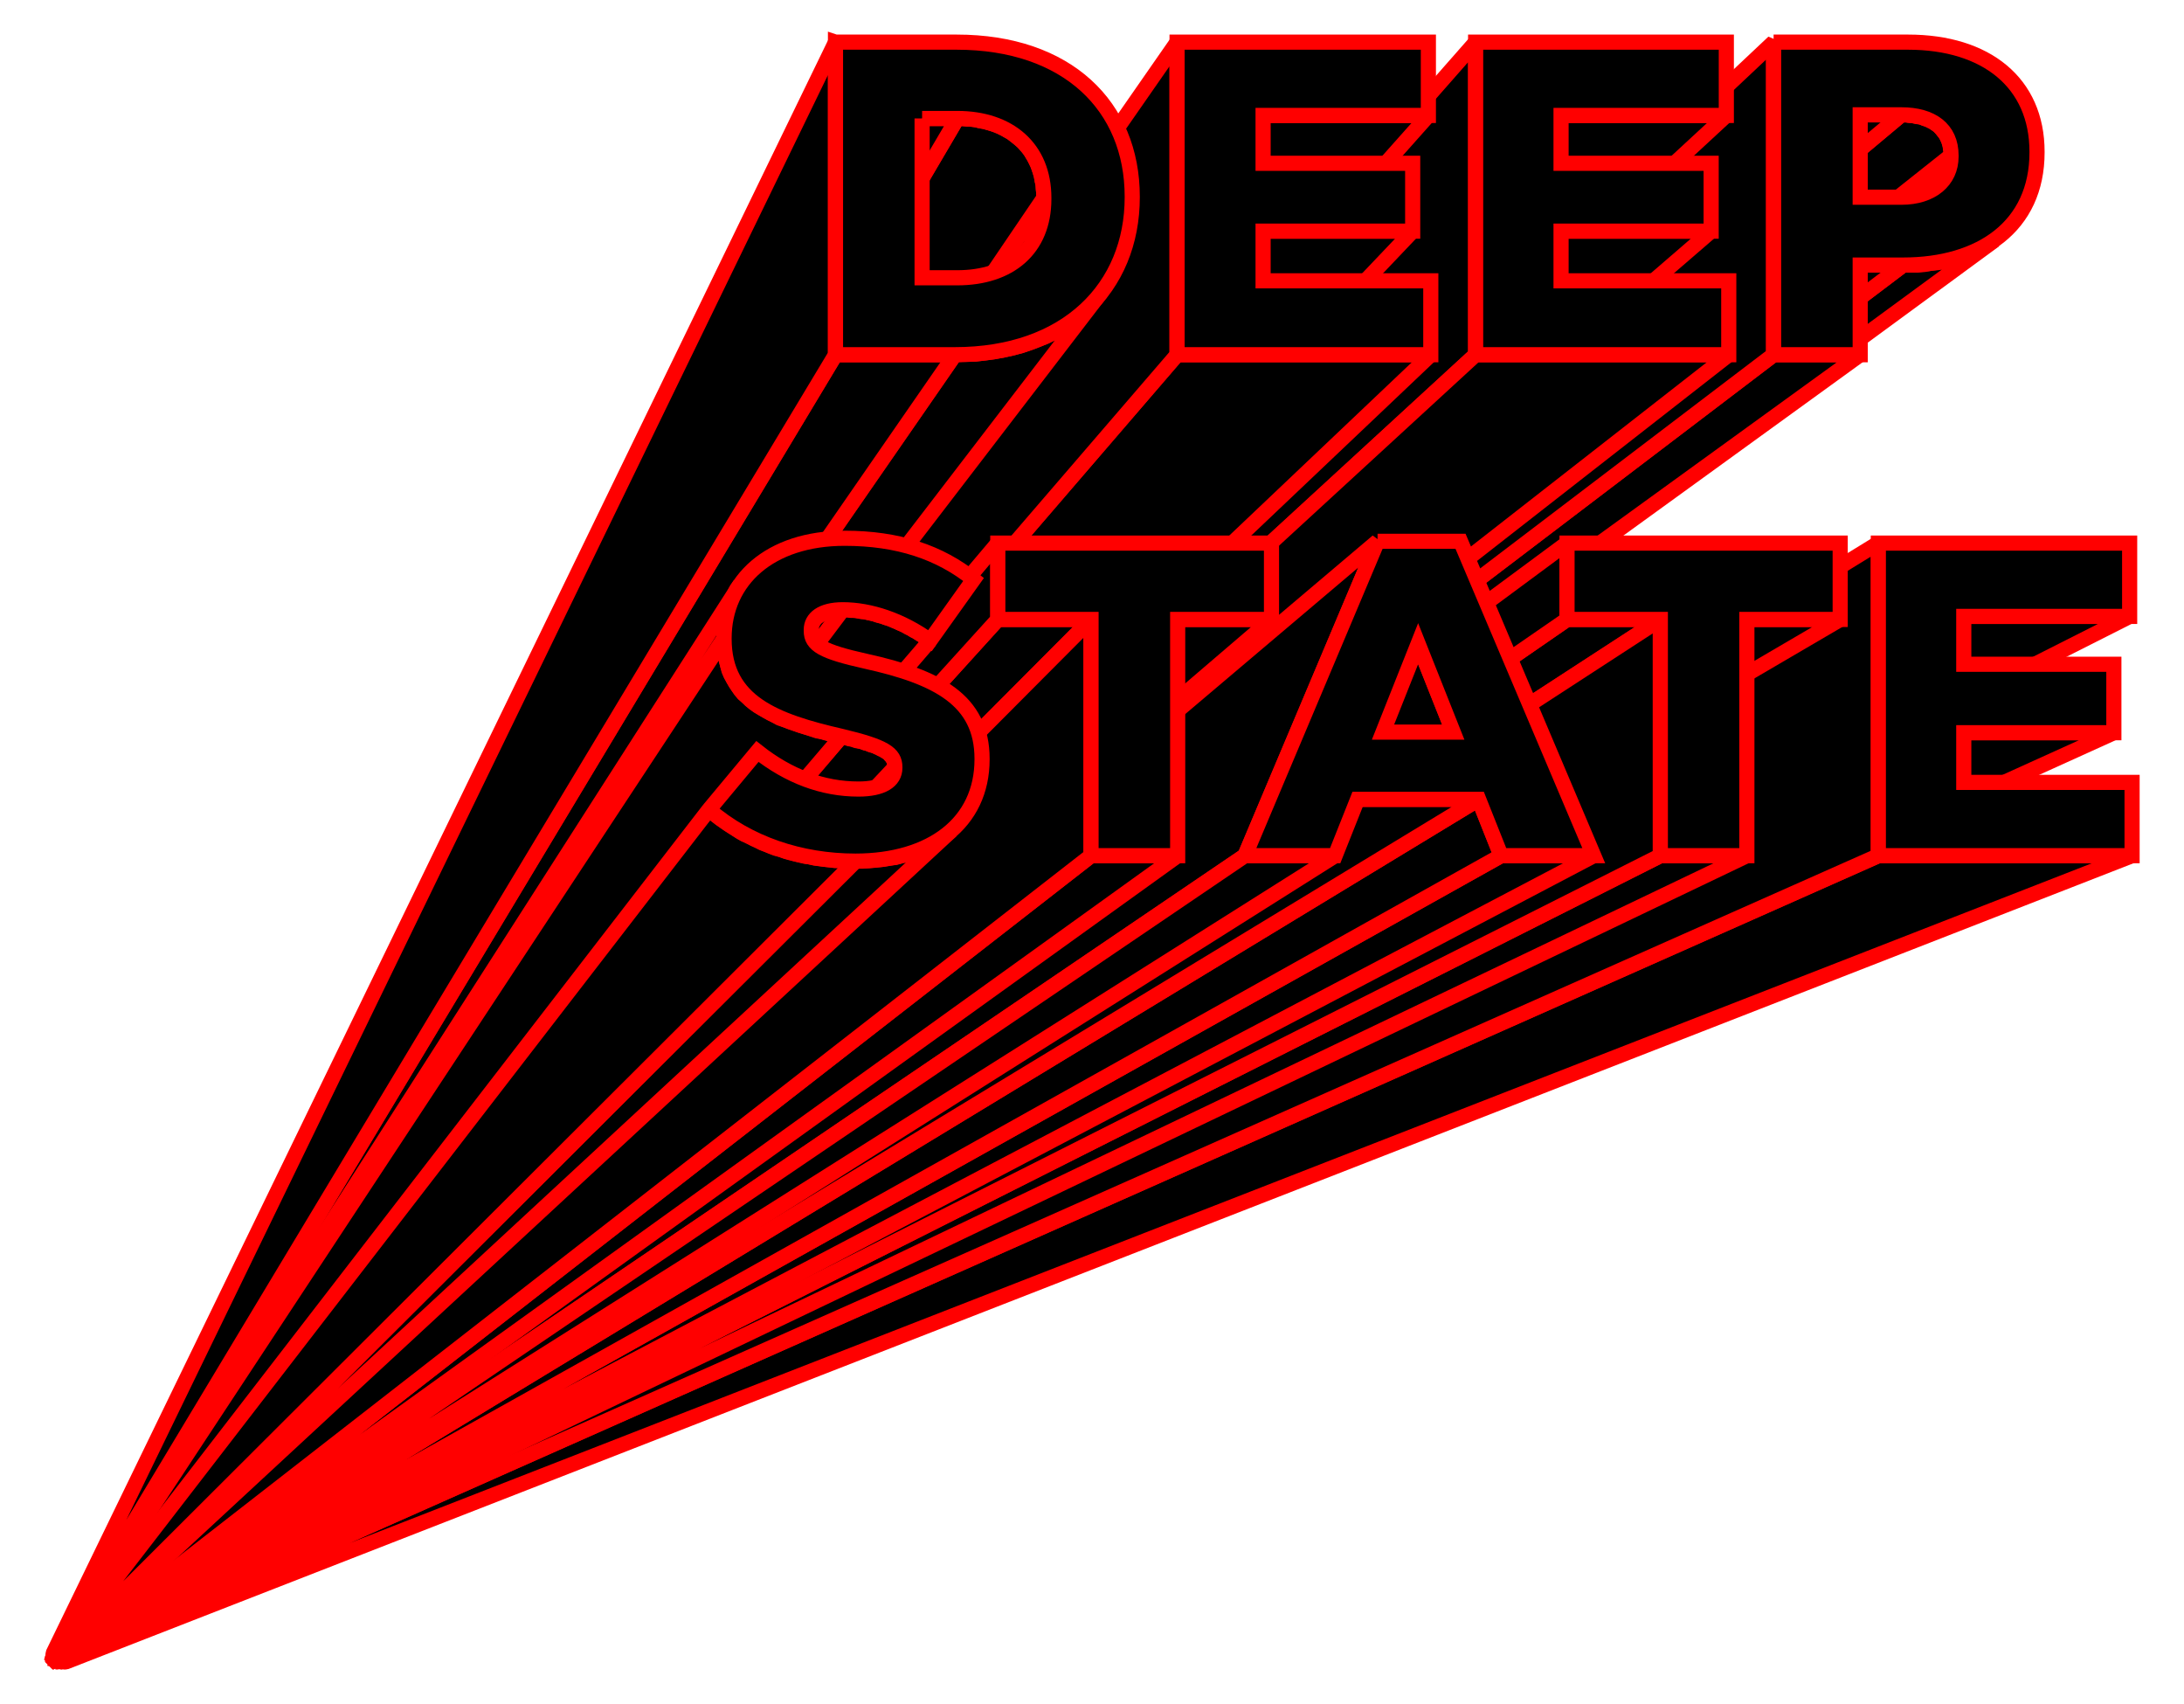 <?xml version="1.0" encoding="UTF-8"?>
<!DOCTYPE svg  PUBLIC '-//W3C//DTD SVG 1.1//EN'  'http://www.w3.org/Graphics/SVG/1.1/DTD/svg11.dtd'>
<svg enable-background="new 0 0 2157.854 1683.251" image-rendering="optimizeQuality" shape-rendering="geometricPrecision" text-rendering="geometricPrecision" version="1.1" viewBox="0 0 2157.9 1683.3" xml:space="preserve" xmlns="http://www.w3.org/2000/svg">
<g stroke="#f00" stroke-width="14.958">
	<g stroke-linejoin="bevel">
		<polygon points="2104.2 608.87 65.015 1639.2 63.819 1639.2 1940.3 608.87"/>
		<polygon points="2088.6 723.75 65.015 1640.4 63.819 1640.4 1940.3 723.75"/>
		<polygon points="2106.6 845.22 65.015 1641.6 62.622 1641.6 1855.9 845.22"/>
		<polygon points="1855.9 845.22 62.622 1641.6 62.622 1638 1855.9 536.46"/>
		<polygon points="1640.5 611.86 60.229 1639.2 59.63 1639.2 1548.3 611.86"/>
		<polygon points="1970.8 237.29 63.819 1635 63.819 1635 63.819 1635.6 63.819 1635.6 63.819 1635.6 63.819 1635.6 63.22 1635.6 63.22 1635.6 63.22 1635.6 63.22 1635.6 63.22 1635.6 63.22 1635.6 63.22 1635.6 63.22 1635.6 63.22 1635.6 63.22 1635.6 1880.4 261.82 1887.6 261.82 1894.8 261.82 1901.4 261.22 1907.9 260.02 1914.5 259.43 1921.1 258.23 1927.1 256.44 1933.7 255.24 1939.1 252.84 1945 251.05 1950.4 248.66 1955.8 246.26 1961.2 243.27 1966 240.28"/>
		<polygon points="1818.2 611.86 62.024 1639.2 61.425 1639.2 1726 611.86"/>
		<polygon points="1726 845.22 61.425 1641.6 60.229 1641.6 1640.5 845.22"/>
		<polygon points="1640.5 845.22 60.229 1641.6 60.229 1639.2 1640.5 611.86"/>
		<polygon points="1574.7 845.22 59.63 1641.6 59.032 1641.6 1483.1 845.22"/>
		<polygon points="1483.1 845.22 59.032 1641.6 58.433 1641 1461 789.57"/>
		<polygon points="1461 789.57 58.433 1641 57.237 1641 1341.3 789.57"/>
		<polygon points="1880.4 261.82 63.22 1635.6 62.622 1635.6 1837.9 261.82"/>
		<polygon points="1837.9 350.38 62.622 1636.2 61.425 1636.2 1752.4 350.38"/>
		<polygon points="1548.3 611.86 59.63 1639.2 59.63 1638 1548.3 536.46"/>
		<polygon points="1912.7 185.23 63.22 1635 63.22 1635 63.22 1634.4 63.22 1634.4 63.22 1634.4 63.22 1634.4 63.22 1634.4 63.22 1634.4 63.22 1634.4 63.22 1634.4 63.22 1634.4 63.22 1634.4 63.22 1634.4 63.22 1634.4 63.22 1634.4 63.22 1634.4 63.22 1634.4 63.22 1634.4 1927.7 154.71 1927.7 156.51 1927.7 158.9 1927.1 161.3 1927.1 163.09 1926.5 165.48 1925.9 167.28 1925.3 169.08 1924.1 170.87 1923.5 172.66 1922.3 174.46 1921.1 176.26 1919.9 178.05 1918.7 179.84 1917.5 181.04 1916.3 182.24 1914.5 184.03"/>
		<polygon points="1927.7 154.71 63.22 1634.4 63.22 1634.4 1927.7 153.52"/>
		<polygon points="1927.7 153.52 63.22 1634.4 63.22 1634.4 63.22 1634.4 63.22 1634.4 63.22 1634.4 63.22 1634.4 63.22 1634.4 63.22 1634.4 63.22 1634.4 63.22 1634.4 63.22 1634.4 63.22 1634.4 63.22 1634.4 63.22 1634.4 63.22 1634.4 63.22 1634.4 63.22 1634.4 63.22 1633.8 63.22 1633.8 63.22 1633.8 63.22 1633.8 63.22 1633.8 63.22 1633.8 63.22 1633.8 63.22 1633.8 63.22 1633.8 63.22 1633.8 63.22 1633.8 63.22 1633.8 63.22 1633.8 63.22 1633.8 63.22 1633.8 62.622 1633.8 1878.6 113.43 1881 113.43 1884 113.43 1886.4 114.03 1889.4 114.03 1891.8 114.62 1894.2 115.22 1896.6 115.22 1899 115.82 1901.4 117.02 1903.2 117.62 1905.6 118.22 1907.3 119.41 1909.1 120.01 1910.9 121.21 1912.7 122.4 1914.5 123.6 1916.3 124.8 1917.5 126.59 1918.7 127.79 1919.9 129.58 1921.1 130.78 1922.3 132.58 1923.5 134.37 1924.1 136.16 1925.3 137.96 1925.9 140.35 1926.5 142.15 1927.1 144.54 1927.1 146.34 1927.7 148.73 1927.7 151.12"/>
		<polygon points="1435.8 723.15 58.433 1640.4 57.835 1639.2 1401.1 635.79"/>
		<polygon points="1878.6 113.43 62.622 1633.8 62.622 1633.8 1837.9 113.43"/>
		<polygon points="1752.4 350.38 61.425 1636.2 61.425 1633.2 1752.4 41.625"/>
		<polygon points="1705.7 114.03 61.425 1633.8 59.63 1633.8 1542.4 114.03"/>
		<polygon points="1690.7 228.31 60.827 1635 59.63 1635 1542.4 228.31"/>
		<polygon points="1458 350.38 58.433 1636.2 58.433 1633.2 1458 41.625"/>
		<polygon points="1018.2 243.27 54.245 1635.6 54.245 1635 54.245 1635 54.245 1635 54.245 1635 54.245 1635 54.245 1635 54.245 1635 54.245 1635 54.245 1635 54.245 1635 54.245 1635 54.245 1635 1031.4 196.6 1031.4 200.79 1030.8 205.58 1030.8 209.76 1029.6 213.95 1029 218.14 1027.8 222.33 1026.6 225.92 1025.4 229.51 1023.6 233.1 1021.8 236.69 1020 239.68"/>
		<polygon points="1031.4 196.6 54.245 1635 54.245 1635 1031.4 195.4"/>
		<polygon points="1411.3 114.03 58.433 1633.8 56.638 1633.8 1248 114.03"/>
		<polygon points="1395.8 228.31 57.835 1635 56.638 1635 1248 228.31"/>
		<polygon points="1708.1 350.38 61.425 1636.2 58.433 1636.2 1458 350.38"/>
		<polygon points="1230 845.22 56.638 1641.6 57.835 1638 1361.1 534.67"/>
		<polygon points="1163.6 845.22 56.04 1641.6 54.843 1641.6 1078 845.22"/>
		<polygon points="1319.2 845.22 57.237 1641.6 56.638 1641.6 1230 845.22"/>
		<polygon points="1256.3 611.86 56.638 1639.2 56.04 1639.2 1163.6 611.86"/>
		<polygon points="1413.7 350.38 58.433 1636.2 56.04 1636.2 1163 350.38"/>
		<polygon points="1078 611.86 54.843 1639.2 54.245 1639.2 985.88 611.86"/>
		<polygon points="1163 350.38 56.04 1636.2 56.04 1633.2 1163 41.625"/>
		<polygon points="1078 845.22 54.843 1641.6 54.843 1639.2 1078 611.86"/>
		<polygon points="879.97 769.82 53.048 1640.4 53.048 1640.4 53.048 1640.4 53.048 1640.4 53.048 1640.4 53.048 1640.4 53.048 1640.4 53.048 1640.4 53.048 1640.4 53.048 1640.4 53.048 1640.4 53.048 1640.4 884.16 758.45 884.16 759.65 884.16 760.85 883.56 762.04 883.56 763.24 882.97 764.44 882.97 765.04 882.37 766.23 881.77 767.43 881.17 768.03 880.57 769.22"/>
		<polygon points="985.88 611.86 54.245 1639.2 54.245 1638 985.88 536.46"/>
		<polygon points="1087.6 289.34 54.843 1635.6 54.843 1635.6 54.843 1635.6 54.843 1636.2 54.843 1636.2 54.843 1636.2 54.843 1636.2 54.843 1636.2 54.245 1636.2 54.245 1636.2 54.245 1636.2 54.245 1636.2 54.245 1636.2 54.245 1636.2 54.245 1636.2 53.647 1636.2 53.647 1636.2 53.647 1636.2 53.647 1636.2 53.647 1636.2 943.4 350.38 953.57 349.78 963.74 349.78 973.32 348.58 982.29 347.38 991.87 345.59 1000.2 343.79 1009.2 341.4 1017.6 338.41 1025.4 335.42 1033.2 332.43 1040.3 328.84 1047.5 324.65 1054.1 320.46 1060.7 315.67 1066.7 310.88 1072.6 306.1 1078 300.71 1082.8 295.33"/>
		<polygon points="939.81 820.68 53.647 1641 53.647 1641 53.647 1641 53.647 1641 53.048 1641 53.048 1641 53.048 1641 53.048 1641 53.048 1641.6 53.048 1641.6 53.048 1641.6 53.048 1641.6 53.048 1641.6 53.048 1641.6 53.048 1641.6 52.45 1641.6 52.45 1641.6 52.45 1641.6 845.27 850.6 852.45 850.6 859.03 850 865.61 849.4 872.2 848.81 878.78 847.61 884.76 847.01 890.74 845.22 896.73 844.02 902.11 842.22 907.5 839.83 912.88 838.04 917.67 835.64 922.46 832.65 927.24 830.26 931.43 827.26 935.62 823.68"/>
		<polygon points="832.7 602.28 52.45 1639.2 52.45 1639.2 52.45 1639.2 52.45 1639.2 52.45 1639.2 52.45 1639.2 52.45 1639.2 52.45 1639.2 52.45 1639.2 52.45 1639.2 52.45 1639.2 52.45 1639.2 52.45 1639.2 52.45 1639.2 52.45 1639.2 52.45 1639.2 52.45 1639.2 52.45 1639.2 52.45 1639.2 52.45 1639.2 52.45 1639.2 52.45 1639.2 52.45 1639.2 804.58 612.46 805.18 611.86 805.78 610.66 806.98 610.06 807.57 609.46 808.17 608.87 809.37 608.27 810.56 607.07 811.16 606.47 812.36 605.87 813.56 605.87 814.75 605.28 815.95 604.68 817.74 604.08 818.94 604.08 820.74 603.48 821.93 603.48 823.73 602.88 825.52 602.88 827.32 602.88 829.11 602.28 830.91 602.28"/>
		<polygon points="918.87 632.8 53.048 1639.2 53.048 1639.2 53.048 1639.2 53.048 1639.2 53.048 1639.2 53.048 1639.2 53.048 1639.2 53.048 1639.2 53.048 1639.2 53.048 1639.2 53.048 1639.2 53.048 1639.2 53.048 1639.2 53.048 1639.2 53.048 1639.2 53.048 1639.2 53.048 1639.2 53.048 1639.2 53.048 1639.2 53.048 1639.2 53.048 1639.2 52.45 1639.2 52.45 1639.2 52.45 1639.2 52.45 1639.2 52.45 1639.2 52.45 1639.2 52.45 1639.2 52.45 1639.2 52.45 1639.2 52.45 1639.2 52.45 1639.2 52.45 1639.2 832.7 602.28 835.1 602.28 837.49 602.28 840.48 602.88 842.88 602.88 845.87 602.88 848.26 603.48 851.25 604.08 853.65 604.08 856.64 604.68 859.03 605.28 862.02 605.87 864.42 606.47 867.41 607.67 869.8 608.27 872.79 608.87 875.19 610.06 878.18 610.66 881.17 611.86 883.56 613.05 886.56 614.25 888.95 615.45 891.94 616.64 894.93 617.84 897.33 619.64 900.32 620.83 902.71 622.63 905.7 623.82 908.1 625.62 911.09 627.42 913.48 629.21 916.47 631"/>
		<polygon points="884.16 758.45 53.048 1640.4 53.048 1640.4 884.16 757.86"/>
		<polygon points="1031.4 195.4 54.245 1635 54.245 1635 54.245 1635 54.245 1634.4 54.245 1634.4 54.245 1634.4 54.245 1634.4 54.245 1634.4 54.245 1634.4 54.245 1634.4 54.245 1634.4 54.245 1634.4 54.245 1634.4 54.245 1634.4 54.245 1634.4 54.245 1634.4 54.245 1634.4 54.245 1634.4 54.245 1634.4 54.245 1634.4 54.245 1634.4 54.245 1634.4 54.245 1634.4 54.245 1634.4 53.647 1633.8 53.647 1633.8 53.647 1633.8 53.647 1633.8 53.647 1633.8 53.647 1633.8 53.647 1633.8 53.647 1633.8 53.647 1633.8 945.79 117.02 950.58 117.02 955.37 117.62 960.15 117.62 964.34 118.22 968.53 119.41 972.72 120.01 976.91 121.21 981.1 122.4 984.69 123.6 988.88 125.4 992.46 127.19 995.46 128.98 999.05 130.78 1002 133.17 1005 135.57 1008 137.96 1011 140.35 1013.4 143.35 1015.8 145.74 1018.2 148.73 1020 152.32 1021.8 155.31 1023.6 158.9 1025.4 162.49 1026.6 166.08 1027.8 169.67 1029 173.86 1029.6 178.05 1030.8 182.24 1030.8 186.43 1031.4 191.21"/>
		<polygon points="884.16 757.86 53.048 1640.4 53.048 1640.4 53.048 1640.4 53.048 1640.4 53.048 1640.4 53.048 1640.4 53.048 1640.4 53.048 1640.4 53.048 1640.4 53.048 1640.4 53.048 1640.4 53.048 1640.4 53.048 1640.4 53.048 1640.4 53.048 1640.4 53.048 1640.4 53.048 1640.4 53.048 1640.4 53.048 1640.4 53.048 1640.4 53.048 1640.4 53.048 1640.4 52.45 1640.4 52.45 1640.4 52.45 1640.4 52.45 1640.4 52.45 1640.4 52.45 1640.4 52.45 1640.4 52.45 1640.4 52.45 1640.4 52.45 1640.4 52.45 1640.4 831.51 727.34 835.7 728.54 839.29 729.73 842.88 730.33 845.87 731.53 849.46 732.13 852.45 732.72 854.84 733.92 857.84 734.52 860.23 735.72 862.62 736.32 865.02 736.91 866.81 738.11 868.6 738.71 870.4 739.9 872.2 740.5 873.99 741.7 875.19 742.3 876.38 742.9 877.58 744.09 878.78 744.69 879.38 745.89 880.57 747.08 881.17 747.68 881.77 748.88 882.37 749.48 882.97 750.68 883.56 751.87 883.56 753.07 884.16 754.27 884.16 754.86 884.16 756.06"/>
		<polygon points="943.4 350.38 53.647 1636.2 52.45 1636.2 825.52 350.38"/>
		<polygon points="715.43 631 51.253 1639.2 51.253 1639.2 715.43 630.41"/>
		<polygon points="945.79 117.02 53.647 1633.8 53.048 1633.8 911.09 117.02"/>
		<polygon points="715.43 630.41 51.253 1639.2 51.253 1639.2 51.253 1639.2 51.253 1639.2 51.253 1639.2 51.253 1639.2 51.253 1638.6 51.253 1638.6 51.253 1638.6 51.253 1638.6 51.253 1638.6 51.253 1638.6 730.98 577.75 727.99 581.94 725.6 586.13 723.8 590.32 721.41 595.1 720.21 599.89 718.42 604.68 717.22 609.46 716.62 614.25 716.02 619.64 715.43 625.02"/>
		<polygon points="831.51 727.34 52.45 1640.4 52.45 1640.4 52.45 1640.4 52.45 1640.4 52.45 1640.4 51.852 1639.8 51.852 1639.8 51.852 1639.8 51.852 1639.8 51.852 1639.8 51.852 1639.8 51.852 1639.8 51.852 1639.8 51.852 1639.8 51.852 1639.8 51.852 1639.8 51.852 1639.8 51.852 1639.8 51.253 1639.8 51.253 1639.8 51.253 1639.8 51.253 1639.8 51.253 1639.8 51.253 1639.8 51.253 1639.8 51.253 1639.8 51.253 1639.8 51.253 1639.2 51.253 1639.2 51.253 1639.2 51.253 1639.2 51.253 1639.2 51.253 1639.2 715.43 631 715.43 636.99 716.02 642.37 716.62 647.76 717.82 652.54 719.02 657.33 720.21 662.12 722.01 666.31 724.4 670.5 726.8 674.68 729.19 678.28 731.58 681.86 734.57 685.46 738.16 688.45 741.16 691.44 744.75 694.43 748.94 697.42 753.12 699.82 757.31 702.21 761.5 704.6 766.29 707 770.48 709.39 775.86 711.18 780.65 712.98 786.03 714.77 790.82 716.57 796.8 718.36 802.19 720.16 807.57 721.96 813.56 723.15 819.54 724.95 825.52 726.14"/>
		<polygon points="845.27 850.6 52.45 1641.6 52.45 1641.6 52.45 1641.6 52.45 1641.6 52.45 1641.6 52.45 1641.6 52.45 1641.6 52.45 1641.6 52.45 1641.6 51.852 1641.6 51.852 1641.6 51.852 1641.6 51.852 1641.6 51.852 1641.6 51.852 1641 51.852 1641 51.852 1641 51.852 1641 51.852 1641 51.852 1641 51.852 1641 51.852 1641 51.253 1641 51.253 1641 51.253 1641 51.253 1641 51.253 1641 51.253 1641 51.253 1641 51.253 1641 51.253 1641 51.253 1641 51.253 1641 700.47 799.74 704.66 802.73 708.25 805.72 711.84 808.72 716.02 811.11 719.62 814.1 723.8 816.5 727.99 819.49 731.58 821.88 735.77 824.27 740.56 826.07 744.75 828.46 748.94 830.26 753.12 832.65 757.91 834.44 762.1 836.24 766.88 838.04 771.67 839.23 776.46 841.03 780.65 842.22 785.43 843.42 790.22 844.62 795.61 845.81 800.39 846.41 805.18 847.61 809.97 848.21 814.75 848.81 820.14 849.4 824.93 850 830.31 850 835.1 850.6 840.48 850.6"/>
		<polygon points="825.52 350.38 52.45 1636.2 52.45 1633.2 825.52 41.625"/>
	</g>
	
		<path d="m825.52 41.625h119.67c109.5 0 173.52 63.426 173.52 152.58v0.598c0 89.155-64.622 155.57-175.32 155.57h-117.88v-308.75zm85.565 75.393v157.37h34.705c51.458 0 85.565-28.123 85.565-77.786v-1.197c0-49.065-34.106-78.384-85.565-78.384h-34.705z"/>
		<polygon points="1163 41.625 1411.3 41.625 1411.3 114.03 1248 114.03 1248 161.3 1395.8 161.3 1395.8 228.31 1248 228.31 1248 277.38 1413.7 277.38 1413.7 350.38 1163 350.38"/>
		<polygon points="1458 41.625 1705.7 41.625 1705.7 114.03 1542.4 114.03 1542.4 161.3 1690.7 161.3 1690.7 228.31 1542.4 228.31 1542.4 277.38 1708.1 277.38 1708.1 350.38 1458 350.38"/>
		<path d="m1752.4 41.625h132.84c77.188 0 127.45 40.09 127.45 108.3v0.598c0 72.999-55.647 111.29-132.24 111.29h-42.483v88.556h-85.565v-308.75zm126.25 153.18c29.918 0 49.065-16.156 49.065-40.09v-1.197c0-26.328-19.147-40.09-49.065-40.09h-40.688v81.376h40.688z"/>
		<path d="m700.47 799.74 47.868-57.442c31.114 24.533 64.622 37.098 99.925 37.098 23.336 0 35.901-7.779 35.901-20.942v-0.598c0-13.762-10.172-20.344-52.655-30.516-65.221-14.959-116.08-33.508-116.08-96.335v-0.598c0-57.442 45.475-98.729 119.07-98.729 52.655 0 93.942 13.762 127.45 40.688l-43.082 60.433c-28.123-20.344-59.237-30.516-86.163-30.516-20.942 0-31.114 8.377-31.114 19.746v1.197c0 13.762 10.77 20.344 53.852 29.918 70.606 15.557 114.88 38.295 114.88 96.335v0.598c0 62.827-50.262 100.52-125.06 100.52-54.451-1e-3 -105.91-17.354-144.8-50.861z"/>
		<polygon points="1078 611.86 985.88 611.86 985.88 536.46 1256.3 536.46 1256.3 611.86 1163.6 611.86 1163.6 845.22 1078 845.22"/>
		<path d="m1361.1 534.67h81.975l131.64 310.55h-91.548l-22.139-55.647h-119.67l-22.139 55.647h-89.155l131.04-310.55zm74.795 188.48-34.705-87.36-34.705 87.36h69.41z"/>
		<polygon points="1640.5 611.86 1548.3 611.86 1548.3 536.46 1818.2 536.46 1818.2 611.86 1726 611.86 1726 845.22 1640.5 845.22"/>
		<polygon points="1855.9 536.46 2104.2 536.46 2104.2 608.87 1940.3 608.87 1940.3 656.14 2088.6 656.14 2088.6 723.75 1940.3 723.75 1940.3 772.82 2106.6 772.82 2106.6 845.22 1855.9 845.22"/>
	
</g>
</svg>

